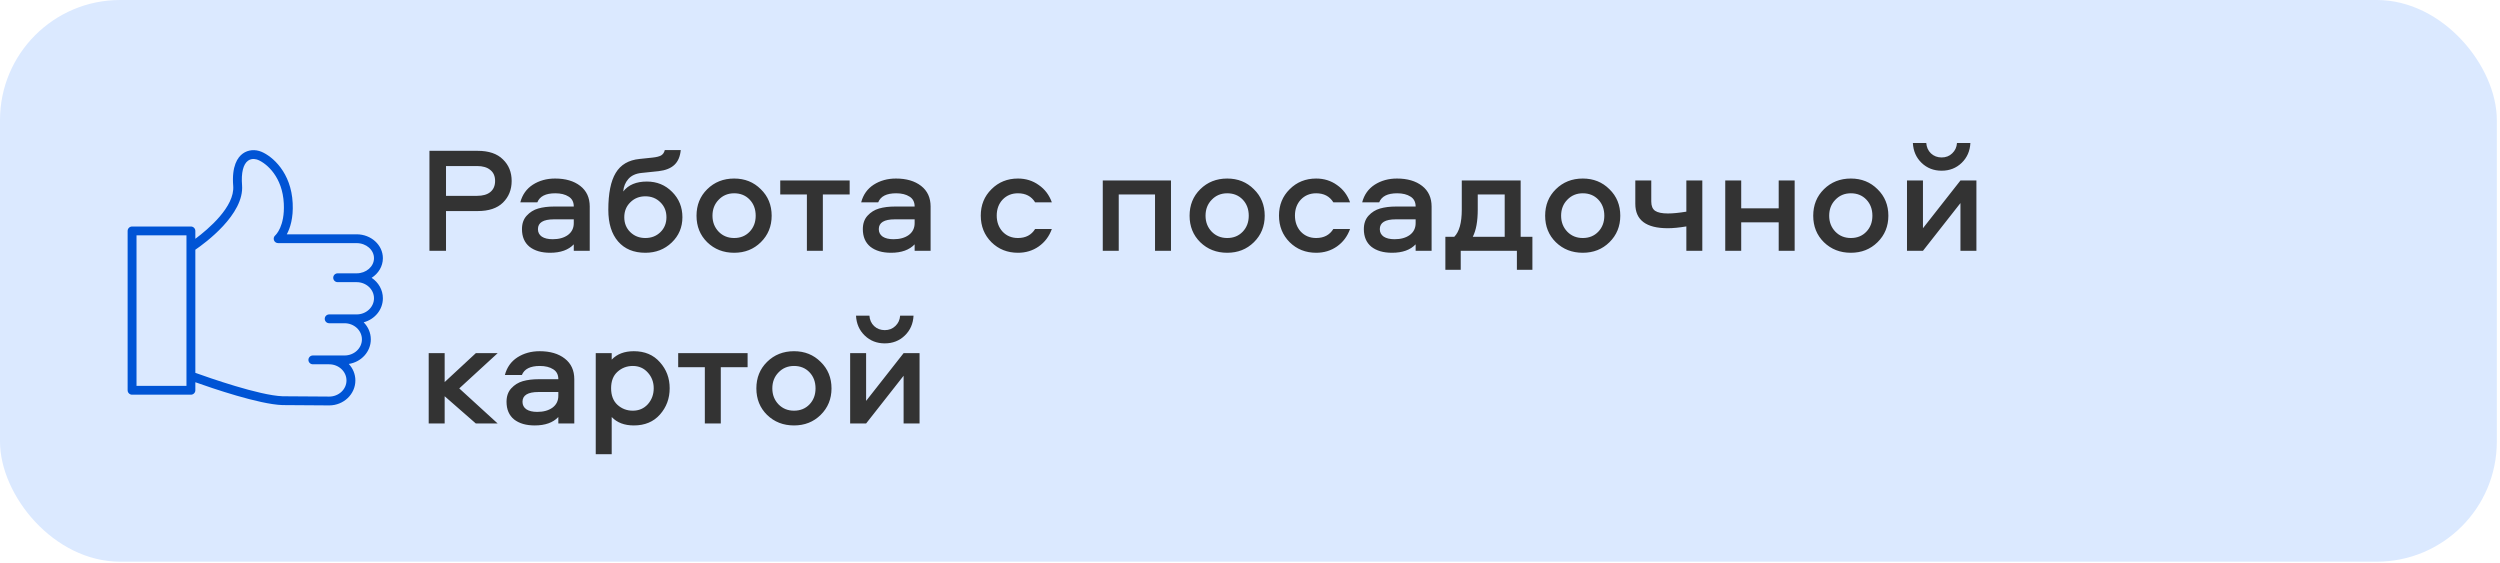 <?xml version="1.0" encoding="UTF-8"?> <svg xmlns="http://www.w3.org/2000/svg" width="333" height="75" viewBox="0 0 333 75" fill="none"><rect width="332.577" height="74.816" rx="16" fill="#DBE9FF"></rect><path d="M49.502 37.006C50.406 36.429 51 35.472 51 34.391C51 32.636 49.433 31.21 47.507 31.21H38.202C38.642 30.391 39.087 29.049 38.985 27.051C38.785 22.955 36.282 20.83 34.835 20.22C33.981 19.86 33.052 19.946 32.35 20.448C31.645 20.953 30.85 22.112 31.063 24.768C31.283 27.528 27.744 30.523 26.02 31.809V30.759C26.02 30.434 25.756 30.171 25.428 30.171H17.592C17.265 30.171 17 30.434 17 30.759V51.986C17 52.31 17.265 52.574 17.592 52.574H25.428C25.756 52.574 26.02 52.31 26.02 51.986V50.914C28.251 51.71 34.523 53.856 37.623 53.957L43.848 54C45.771 54 47.336 52.509 47.336 50.677C47.336 49.834 47.003 49.065 46.459 48.478C48.119 48.221 49.392 46.853 49.392 45.203C49.392 44.324 49.029 43.526 48.441 42.931C49.914 42.541 51 41.255 51 39.73C51 38.603 50.406 37.607 49.502 37.006ZM18.184 51.398V31.346H24.837V32.921C24.836 32.937 24.836 32.952 24.837 32.968V50.063C24.836 50.079 24.835 50.095 24.837 50.111V51.398H18.184V51.398ZM47.507 41.88H44.474C44.472 41.88 44.471 41.88 44.47 41.88H43.848C43.521 41.88 43.256 42.144 43.256 42.468C43.256 42.792 43.521 43.056 43.848 43.056H45.898C47.172 43.056 48.208 44.019 48.208 45.203C48.208 46.386 47.172 47.349 45.898 47.349H43.856C43.853 47.349 43.851 47.349 43.848 47.349H41.672C41.346 47.349 41.081 47.612 41.081 47.937C41.081 48.261 41.346 48.524 41.672 48.524H43.844C43.845 48.524 43.846 48.525 43.848 48.525H43.856C45.123 48.529 46.152 49.492 46.152 50.677C46.152 51.861 45.118 52.824 43.852 52.824L37.647 52.782C34.561 52.681 27.717 50.275 26.02 49.663V33.262C27.302 32.386 32.552 28.551 32.242 24.675C32.111 23.028 32.395 21.865 33.042 21.402C33.581 21.017 34.197 21.229 34.373 21.302C35.566 21.805 37.632 23.594 37.803 27.11C37.959 30.165 36.713 31.308 36.666 31.35C36.477 31.51 36.408 31.769 36.493 32.001C36.579 32.232 36.8 32.385 37.048 32.385H47.507C48.78 32.385 49.816 33.285 49.816 34.391C49.816 35.503 48.78 36.407 47.507 36.407H44.977C44.65 36.407 44.385 36.67 44.385 36.995C44.385 37.32 44.65 37.583 44.977 37.583H47.507C48.78 37.583 49.816 38.546 49.816 39.73C49.816 40.915 48.78 41.88 47.507 41.88Z" fill="#0054D5"></path><path d="M66.99 21.233C67.766 21.982 68.153 22.938 68.153 24.102C68.153 25.265 67.766 26.228 66.99 26.99C66.228 27.739 65.105 28.113 63.62 28.113H59.408V33.408H57.202V20.09H63.62C65.105 20.09 66.228 20.471 66.99 21.233ZM65.305 25.586C65.733 25.238 65.947 24.744 65.947 24.102C65.947 23.46 65.733 22.972 65.305 22.637C64.891 22.29 64.302 22.116 63.54 22.116H59.408V26.087H63.54C64.302 26.087 64.891 25.92 65.305 25.586ZM73.939 23.781C75.33 23.781 76.447 24.108 77.289 24.764C78.132 25.419 78.553 26.335 78.553 27.511V33.408H76.427V32.546C75.718 33.294 74.668 33.669 73.278 33.669C72.128 33.669 71.212 33.401 70.53 32.867C69.861 32.318 69.527 31.536 69.527 30.52C69.527 29.785 69.734 29.189 70.149 28.735C70.577 28.267 71.091 27.946 71.693 27.772C72.308 27.598 73.01 27.511 73.799 27.511H76.427C76.427 26.91 76.199 26.468 75.745 26.188C75.29 25.893 74.695 25.746 73.96 25.746C72.689 25.746 71.894 26.148 71.573 26.95H69.306C69.574 25.933 70.129 25.151 70.971 24.603C71.827 24.055 72.816 23.781 73.939 23.781ZM76.427 29.718V29.216H73.779C72.362 29.216 71.653 29.651 71.653 30.52C71.653 30.948 71.827 31.282 72.174 31.523C72.522 31.75 73.004 31.864 73.619 31.864C74.448 31.864 75.123 31.677 75.644 31.302C76.166 30.914 76.427 30.386 76.427 29.718ZM86.163 24.182C87.5 24.182 88.623 24.643 89.533 25.566C90.442 26.475 90.897 27.598 90.897 28.935C90.897 30.273 90.422 31.396 89.472 32.305C88.523 33.214 87.353 33.669 85.963 33.669C84.411 33.669 83.201 33.167 82.332 32.165C81.463 31.162 81.028 29.758 81.028 27.953C81.028 25.76 81.356 24.122 82.011 23.039C82.666 21.942 83.723 21.32 85.18 21.173L86.905 20.993C87.413 20.939 87.794 20.846 88.048 20.712C88.302 20.565 88.47 20.324 88.55 19.99H90.676C90.596 20.846 90.315 21.501 89.834 21.956C89.352 22.41 88.65 22.691 87.728 22.798L85.421 23.039C84.672 23.119 84.097 23.386 83.696 23.841C83.295 24.296 83.067 24.85 83.014 25.506C83.696 24.623 84.746 24.182 86.163 24.182ZM83.957 30.921C84.492 31.443 85.16 31.703 85.963 31.703C86.765 31.703 87.433 31.443 87.968 30.921C88.503 30.4 88.77 29.738 88.77 28.935C88.77 28.133 88.503 27.471 87.968 26.95C87.433 26.415 86.765 26.148 85.963 26.148C85.16 26.148 84.492 26.415 83.957 26.95C83.422 27.471 83.154 28.133 83.154 28.935C83.154 29.738 83.422 30.4 83.957 30.921ZM97.79 23.781C99.208 23.781 100.391 24.255 101.34 25.205C102.303 26.141 102.785 27.317 102.785 28.735C102.785 30.139 102.303 31.316 101.34 32.265C100.391 33.201 99.208 33.669 97.79 33.669C96.36 33.669 95.163 33.201 94.2 32.265C93.251 31.329 92.776 30.152 92.776 28.735C92.776 27.317 93.251 26.141 94.2 25.205C95.163 24.255 96.36 23.781 97.79 23.781ZM97.79 31.703C98.633 31.703 99.321 31.422 99.856 30.861C100.391 30.299 100.658 29.591 100.658 28.735C100.658 27.866 100.391 27.15 99.856 26.589C99.321 26.027 98.633 25.746 97.79 25.746C96.961 25.746 96.273 26.034 95.724 26.609C95.176 27.17 94.902 27.879 94.902 28.735C94.902 29.577 95.176 30.286 95.724 30.861C96.273 31.422 96.961 31.703 97.79 31.703ZM103.928 25.907V24.041H113.174V25.907H109.604V33.408H107.478V25.907H103.928ZM119.343 23.781C120.733 23.781 121.85 24.108 122.692 24.764C123.535 25.419 123.956 26.335 123.956 27.511V33.408H121.83V32.546C121.121 33.294 120.071 33.669 118.681 33.669C117.531 33.669 116.615 33.401 115.933 32.867C115.264 32.318 114.93 31.536 114.93 30.52C114.93 29.785 115.137 29.189 115.552 28.735C115.98 28.267 116.495 27.946 117.096 27.772C117.711 27.598 118.413 27.511 119.202 27.511H121.83C121.83 26.91 121.602 26.468 121.148 26.188C120.693 25.893 120.098 25.746 119.363 25.746C118.092 25.746 117.297 26.148 116.976 26.95H114.709C114.977 25.933 115.532 25.151 116.374 24.603C117.23 24.055 118.219 23.781 119.343 23.781ZM121.83 29.718V29.216H119.182C117.765 29.216 117.056 29.651 117.056 30.52C117.056 30.948 117.23 31.282 117.578 31.523C117.925 31.75 118.407 31.864 119.022 31.864C119.851 31.864 120.526 31.677 121.048 31.302C121.569 30.914 121.83 30.386 121.83 29.718ZM140.105 26.95H137.879C137.384 26.148 136.622 25.746 135.592 25.746C134.763 25.746 134.081 26.027 133.546 26.589C133.025 27.15 132.764 27.859 132.764 28.715C132.764 29.571 133.025 30.286 133.546 30.861C134.081 31.422 134.763 31.703 135.592 31.703C136.622 31.703 137.384 31.302 137.879 30.5H140.105C139.757 31.476 139.176 32.252 138.36 32.827C137.558 33.388 136.635 33.669 135.592 33.669C134.188 33.669 133.011 33.201 132.062 32.265C131.113 31.316 130.638 30.132 130.638 28.715C130.638 27.311 131.113 26.141 132.062 25.205C133.011 24.255 134.188 23.781 135.592 23.781C136.635 23.781 137.558 24.068 138.36 24.643C139.176 25.205 139.757 25.974 140.105 26.95ZM146.889 24.041H155.975V33.408H153.849V25.907H149.016V33.408H146.889V24.041ZM163.466 23.781C164.884 23.781 166.067 24.255 167.016 25.205C167.979 26.141 168.46 27.317 168.46 28.735C168.46 30.139 167.979 31.316 167.016 32.265C166.067 33.201 164.884 33.669 163.466 33.669C162.035 33.669 160.839 33.201 159.876 32.265C158.927 31.329 158.452 30.152 158.452 28.735C158.452 27.317 158.927 26.141 159.876 25.205C160.839 24.255 162.035 23.781 163.466 23.781ZM163.466 31.703C164.309 31.703 164.997 31.422 165.532 30.861C166.067 30.299 166.334 29.591 166.334 28.735C166.334 27.866 166.067 27.15 165.532 26.589C164.997 26.027 164.309 25.746 163.466 25.746C162.637 25.746 161.949 26.034 161.4 26.609C160.852 27.17 160.578 27.879 160.578 28.735C160.578 29.577 160.852 30.286 161.4 30.861C161.949 31.422 162.637 31.703 163.466 31.703ZM179.828 26.95H177.602C177.107 26.148 176.345 25.746 175.315 25.746C174.486 25.746 173.804 26.027 173.269 26.589C172.748 27.15 172.487 27.859 172.487 28.715C172.487 29.571 172.748 30.286 173.269 30.861C173.804 31.422 174.486 31.703 175.315 31.703C176.345 31.703 177.107 31.302 177.602 30.5H179.828C179.48 31.476 178.899 32.252 178.083 32.827C177.281 33.388 176.358 33.669 175.315 33.669C173.911 33.669 172.734 33.201 171.785 32.265C170.836 31.316 170.361 30.132 170.361 28.715C170.361 27.311 170.836 26.141 171.785 25.205C172.734 24.255 173.911 23.781 175.315 23.781C176.358 23.781 177.281 24.068 178.083 24.643C178.899 25.205 179.48 25.974 179.828 26.95ZM186.076 23.781C187.467 23.781 188.583 24.108 189.426 24.764C190.268 25.419 190.689 26.335 190.689 27.511V33.408H188.563V32.546C187.855 33.294 186.805 33.669 185.414 33.669C184.264 33.669 183.348 33.401 182.666 32.867C181.998 32.318 181.664 31.536 181.664 30.52C181.664 29.785 181.871 29.189 182.285 28.735C182.713 28.267 183.228 27.946 183.83 27.772C184.445 27.598 185.147 27.511 185.936 27.511H188.563C188.563 26.91 188.336 26.468 187.881 26.188C187.427 25.893 186.832 25.746 186.096 25.746C184.826 25.746 184.03 26.148 183.709 26.95H181.443C181.71 25.933 182.265 25.151 183.108 24.603C183.964 24.055 184.953 23.781 186.076 23.781ZM188.563 29.718V29.216H185.916C184.498 29.216 183.79 29.651 183.79 30.52C183.79 30.948 183.964 31.282 184.311 31.523C184.659 31.75 185.14 31.864 185.755 31.864C186.584 31.864 187.26 31.677 187.781 31.302C188.303 30.914 188.563 30.386 188.563 29.718ZM204.116 35.935H202.05V33.408H194.569V35.935H192.523V31.543H193.707C194.375 30.874 194.709 29.671 194.709 27.933V24.041H202.552V31.543H204.116V35.935ZM196.836 25.907V27.913C196.836 29.477 196.615 30.687 196.174 31.543H200.426V25.907H196.836ZM210.828 23.781C212.245 23.781 213.429 24.255 214.378 25.205C215.341 26.141 215.822 27.317 215.822 28.735C215.822 30.139 215.341 31.316 214.378 32.265C213.429 33.201 212.245 33.669 210.828 33.669C209.397 33.669 208.2 33.201 207.238 32.265C206.288 31.329 205.814 30.152 205.814 28.735C205.814 27.317 206.288 26.141 207.238 25.205C208.2 24.255 209.397 23.781 210.828 23.781ZM210.828 31.703C211.67 31.703 212.359 31.422 212.894 30.861C213.429 30.299 213.696 29.591 213.696 28.735C213.696 27.866 213.429 27.15 212.894 26.589C212.359 26.027 211.67 25.746 210.828 25.746C209.999 25.746 209.31 26.034 208.762 26.609C208.214 27.17 207.94 27.879 207.94 28.735C207.94 29.577 208.214 30.286 208.762 30.861C209.31 31.422 209.999 31.703 210.828 31.703ZM217.823 27.15V24.041H219.949V26.849C219.949 27.424 220.116 27.832 220.45 28.073C220.798 28.314 221.373 28.434 222.175 28.434C222.817 28.434 223.633 28.354 224.622 28.193V24.041H226.748V33.408H224.622V30.159C223.66 30.319 222.837 30.4 222.155 30.4C219.267 30.4 217.823 29.317 217.823 27.15ZM236.922 24.041H239.048V33.408H236.922V29.617H231.928V33.408H229.802V24.041H231.928V27.752H236.922V24.041ZM246.535 23.781C247.953 23.781 249.136 24.255 250.086 25.205C251.048 26.141 251.53 27.317 251.53 28.735C251.53 30.139 251.048 31.316 250.086 32.265C249.136 33.201 247.953 33.669 246.535 33.669C245.105 33.669 243.908 33.201 242.945 32.265C241.996 31.329 241.521 30.152 241.521 28.735C241.521 27.317 241.996 26.141 242.945 25.205C243.908 24.255 245.105 23.781 246.535 23.781ZM246.535 31.703C247.378 31.703 248.066 31.422 248.601 30.861C249.136 30.299 249.404 29.591 249.404 28.735C249.404 27.866 249.136 27.15 248.601 26.589C248.066 26.027 247.378 25.746 246.535 25.746C245.706 25.746 245.018 26.034 244.47 26.609C243.921 27.17 243.647 27.879 243.647 28.735C243.647 29.577 243.921 30.286 244.47 30.861C245.018 31.422 245.706 31.703 246.535 31.703ZM256.138 33.408H254.012V24.041H256.138V30.4L261.132 24.041H263.258V33.408H261.132V27.05L256.138 33.408ZM254.794 19.047H256.579C256.619 19.609 256.827 20.07 257.201 20.431C257.589 20.792 258.063 20.973 258.625 20.973C259.187 20.973 259.655 20.792 260.029 20.431C260.417 20.07 260.631 19.609 260.671 19.047H262.456C262.402 20.117 262.015 20.999 261.293 21.695C260.571 22.39 259.681 22.738 258.625 22.738C257.569 22.738 256.679 22.39 255.957 21.695C255.235 20.999 254.848 20.117 254.794 19.047ZM57.102 47.041H59.228V50.892L63.38 47.041H66.288L61.173 51.735L66.288 56.408H63.38L59.228 52.778V56.408H57.102V47.041ZM71.883 46.781C73.273 46.781 74.39 47.108 75.232 47.764C76.075 48.419 76.496 49.335 76.496 50.511V56.408H74.37V55.546C73.661 56.294 72.612 56.669 71.221 56.669C70.071 56.669 69.155 56.401 68.473 55.867C67.805 55.318 67.47 54.536 67.47 53.52C67.47 52.785 67.677 52.19 68.092 51.735C68.52 51.267 69.035 50.946 69.636 50.772C70.251 50.598 70.954 50.511 71.743 50.511H74.37C74.37 49.91 74.143 49.468 73.688 49.188C73.233 48.893 72.638 48.746 71.903 48.746C70.633 48.746 69.837 49.148 69.516 49.95H67.25C67.517 48.934 68.072 48.151 68.914 47.603C69.77 47.055 70.76 46.781 71.883 46.781ZM74.37 52.718V52.216H71.722C70.305 52.216 69.596 52.651 69.596 53.52C69.596 53.948 69.77 54.282 70.118 54.523C70.466 54.75 70.947 54.864 71.562 54.864C72.391 54.864 73.066 54.677 73.588 54.302C74.109 53.914 74.37 53.386 74.37 52.718ZM81.479 60.5H79.353V47.041H81.479V47.904C82.188 47.155 83.17 46.781 84.427 46.781C85.885 46.781 87.041 47.269 87.897 48.245C88.766 49.208 89.201 50.364 89.201 51.715C89.201 53.079 88.766 54.249 87.897 55.225C87.041 56.188 85.885 56.669 84.427 56.669C83.17 56.669 82.188 56.294 81.479 55.546V60.5ZM82.241 49.529C81.679 50.037 81.399 50.765 81.399 51.715C81.399 52.664 81.679 53.4 82.241 53.921C82.816 54.443 83.498 54.703 84.287 54.703C85.103 54.703 85.771 54.416 86.293 53.841C86.814 53.252 87.075 52.544 87.075 51.715C87.075 50.899 86.814 50.204 86.293 49.629C85.771 49.041 85.103 48.746 84.287 48.746C83.498 48.746 82.816 49.007 82.241 49.529ZM90.334 48.907V47.041H99.58V48.907H96.01V56.408H93.884V48.907H90.334ZM105.762 46.781C107.18 46.781 108.363 47.255 109.312 48.205C110.275 49.141 110.757 50.318 110.757 51.735C110.757 53.139 110.275 54.316 109.312 55.265C108.363 56.201 107.18 56.669 105.762 56.669C104.332 56.669 103.135 56.201 102.172 55.265C101.223 54.329 100.748 53.152 100.748 51.735C100.748 50.318 101.223 49.141 102.172 48.205C103.135 47.255 104.332 46.781 105.762 46.781ZM105.762 54.703C106.605 54.703 107.293 54.422 107.828 53.861C108.363 53.299 108.63 52.591 108.63 51.735C108.63 50.866 108.363 50.15 107.828 49.589C107.293 49.027 106.605 48.746 105.762 48.746C104.933 48.746 104.245 49.034 103.696 49.609C103.148 50.17 102.874 50.879 102.874 51.735C102.874 52.577 103.148 53.286 103.696 53.861C104.245 54.422 104.933 54.703 105.762 54.703ZM115.365 56.408H113.239V47.041H115.365V53.4L120.359 47.041H122.485V56.408H120.359V50.05L115.365 56.408ZM114.021 42.047H115.806C115.846 42.609 116.053 43.07 116.428 43.431C116.816 43.792 117.29 43.973 117.852 43.973C118.413 43.973 118.881 43.792 119.256 43.431C119.644 43.07 119.858 42.609 119.898 42.047H121.683C121.629 43.117 121.242 43.999 120.519 44.695C119.797 45.39 118.908 45.738 117.852 45.738C116.795 45.738 115.906 45.39 115.184 44.695C114.462 43.999 114.074 43.117 114.021 42.047Z" fill="#333333"></path></svg> 